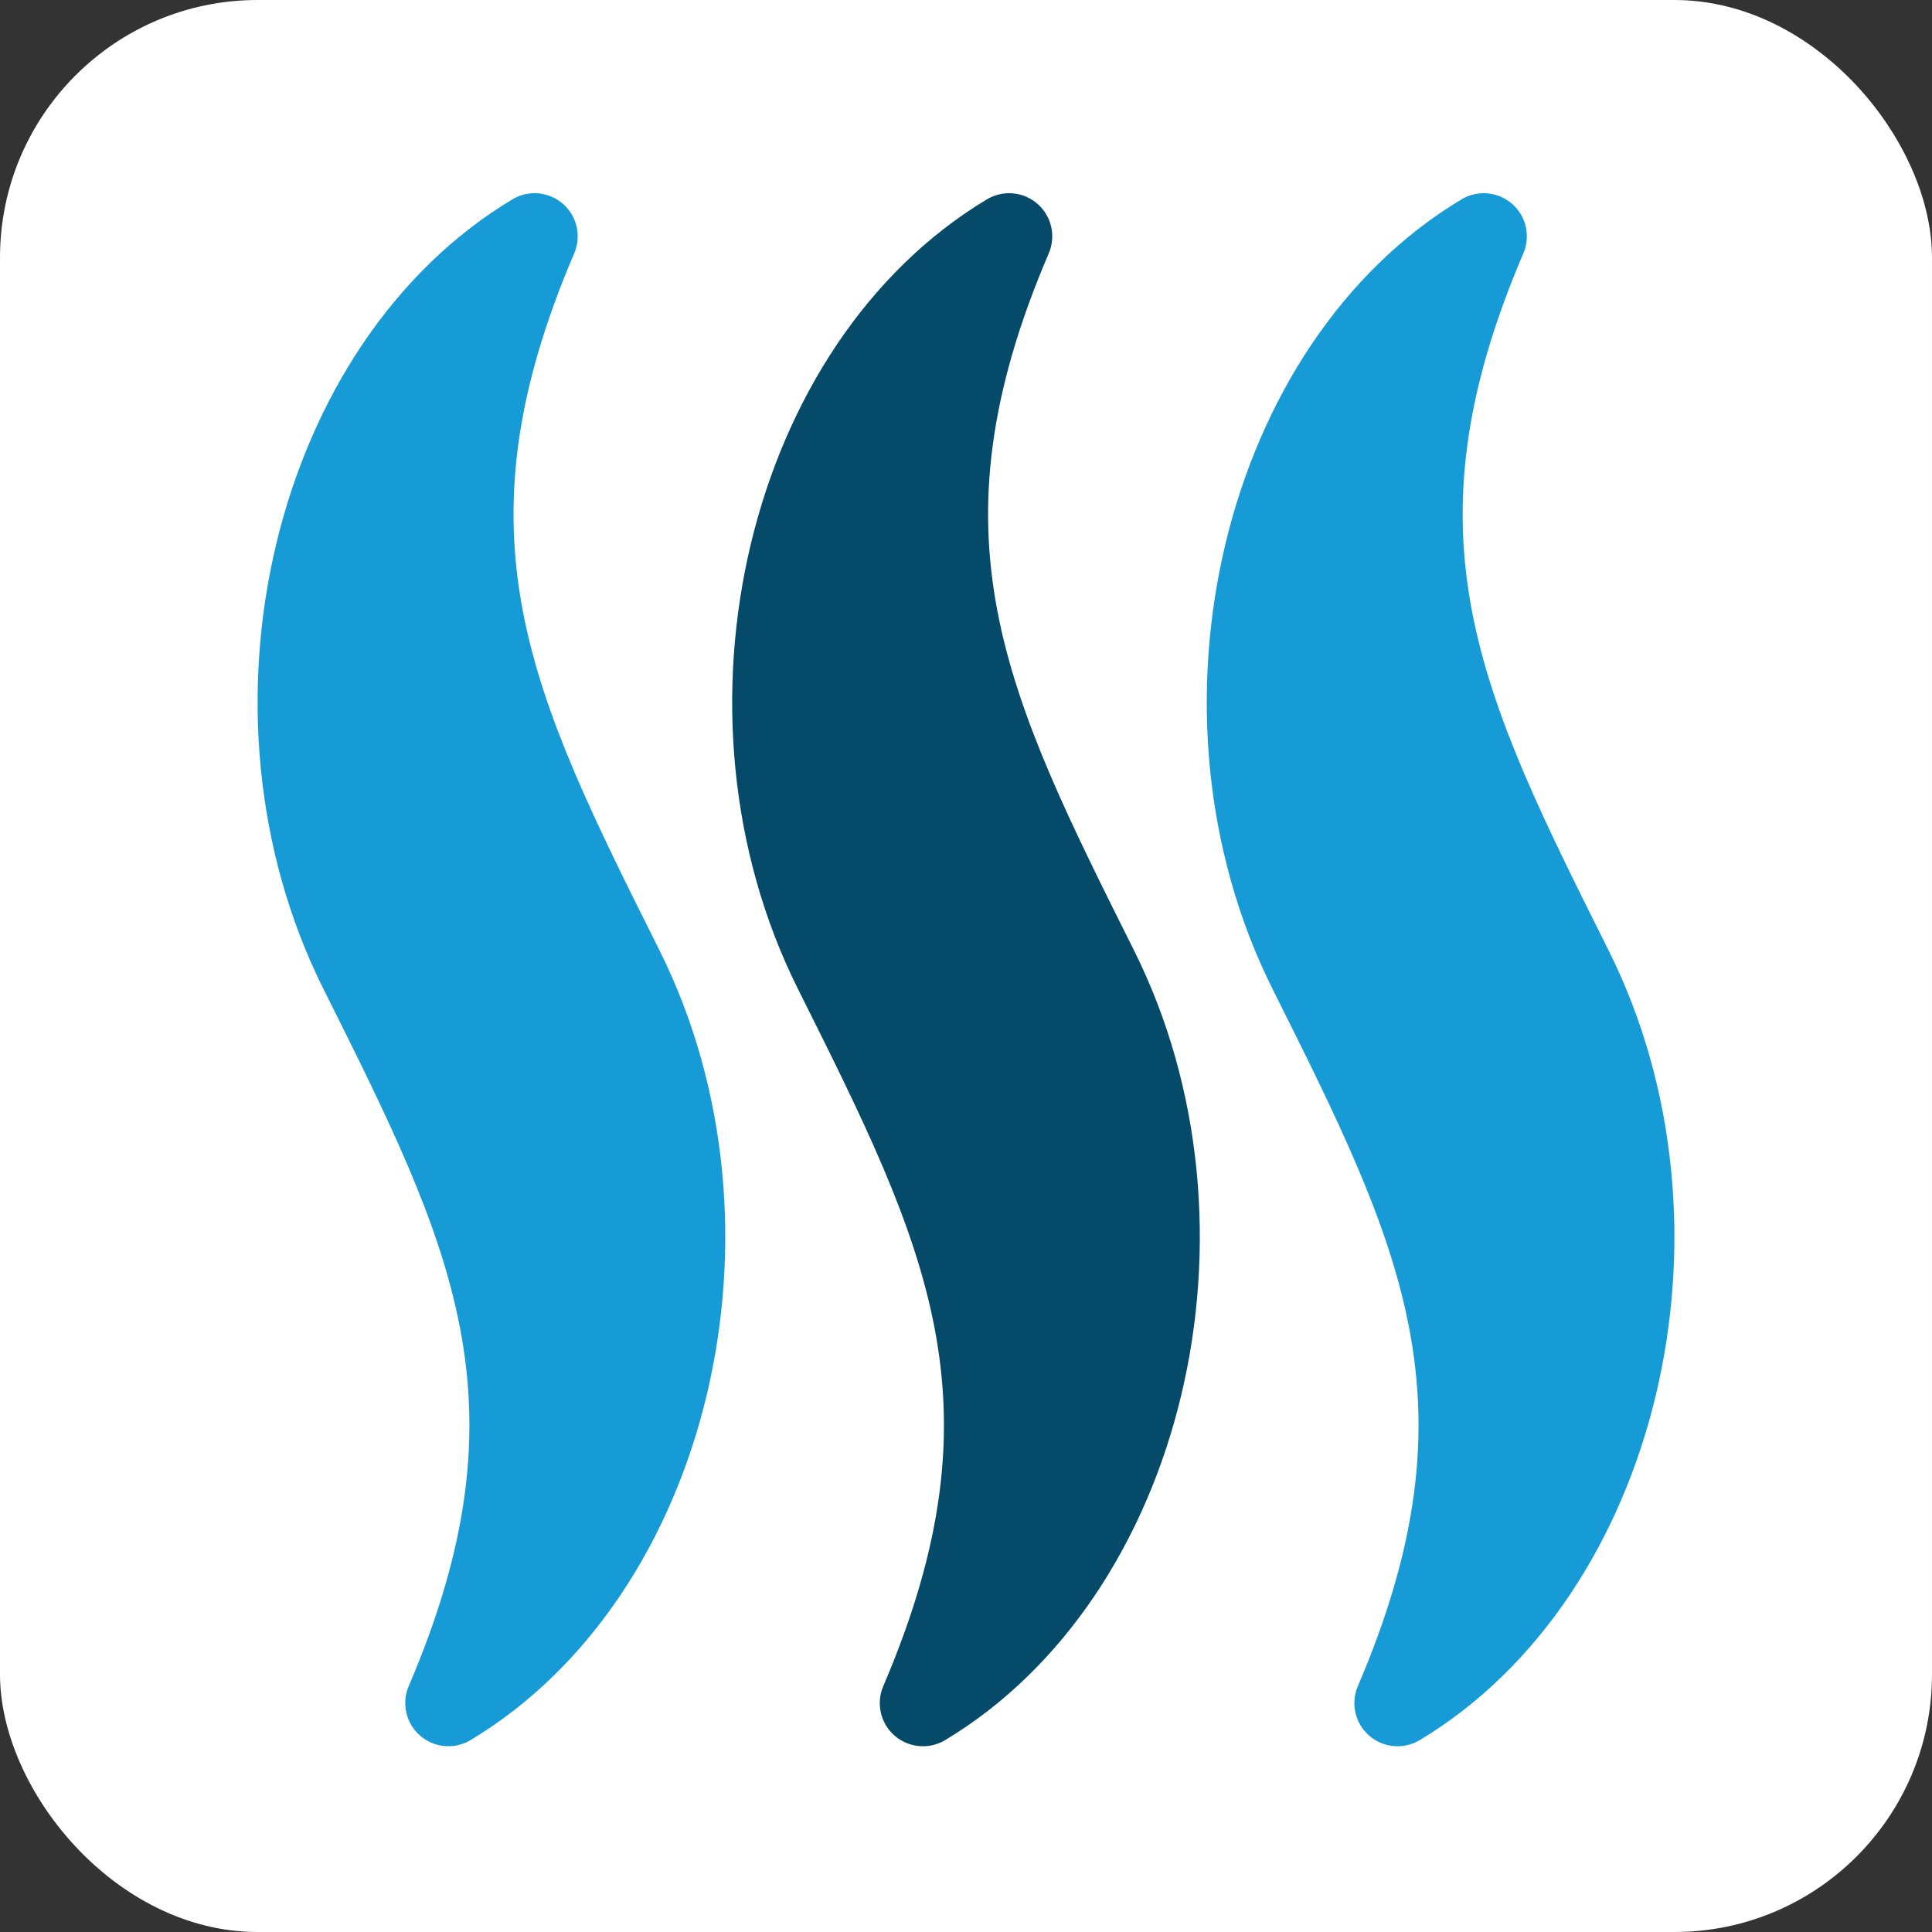 <svg width="60" height="60" viewBox="0 0 60 60" fill="none" xmlns="http://www.w3.org/2000/svg">
<rect x="0" y="0" width="60" height="60" fill="#333333" stroke="none"/>
<rect width="60" height="60" rx="8" fill="white"/>
<path d="M32.571 7.866C32.682 7.606 32.708 7.317 32.645 7.041C32.582 6.765 32.433 6.517 32.22 6.33C32.007 6.144 31.74 6.031 31.458 6.005C31.176 5.98 30.894 6.045 30.651 6.19C23.222 10.648 20.479 22.108 24.782 30.715C28.787 38.724 31.204 43.556 27.43 52.366C27.319 52.626 27.293 52.915 27.356 53.191C27.419 53.466 27.568 53.715 27.781 53.901C27.994 54.087 28.261 54.201 28.543 54.226C28.825 54.252 29.107 54.187 29.35 54.042C36.778 49.584 39.521 38.125 35.217 29.514C31.214 21.506 28.797 16.673 32.571 7.866Z" fill="#064A69"/>
<path d="M17.834 7.866C17.945 7.606 17.971 7.317 17.908 7.041C17.845 6.765 17.696 6.517 17.483 6.33C17.269 6.144 17.003 6.031 16.721 6.005C16.439 5.98 16.156 6.045 15.914 6.19C8.483 10.648 5.74 22.107 10.045 30.714C14.05 38.722 16.467 43.555 12.693 52.364C12.582 52.624 12.556 52.913 12.619 53.189C12.682 53.465 12.83 53.714 13.044 53.9C13.257 54.086 13.523 54.2 13.805 54.225C14.087 54.25 14.37 54.186 14.613 54.04C22.041 49.583 24.783 38.123 20.48 29.512C16.476 21.506 14.059 16.673 17.834 7.866ZM49.956 29.514C45.952 21.506 43.535 16.673 47.31 7.866C47.421 7.606 47.447 7.317 47.384 7.041C47.321 6.765 47.172 6.517 46.959 6.33C46.745 6.144 46.479 6.031 46.197 6.005C45.915 5.98 45.632 6.045 45.39 6.19C37.96 10.648 35.218 22.108 39.521 30.715C43.526 38.724 45.943 43.556 42.169 52.366C42.057 52.626 42.032 52.915 42.095 53.191C42.158 53.466 42.306 53.715 42.52 53.901C42.733 54.087 42.999 54.201 43.281 54.226C43.563 54.252 43.846 54.187 44.089 54.042C51.517 49.584 54.259 38.123 49.956 29.514Z" fill="#179BD7"/>
</svg>
